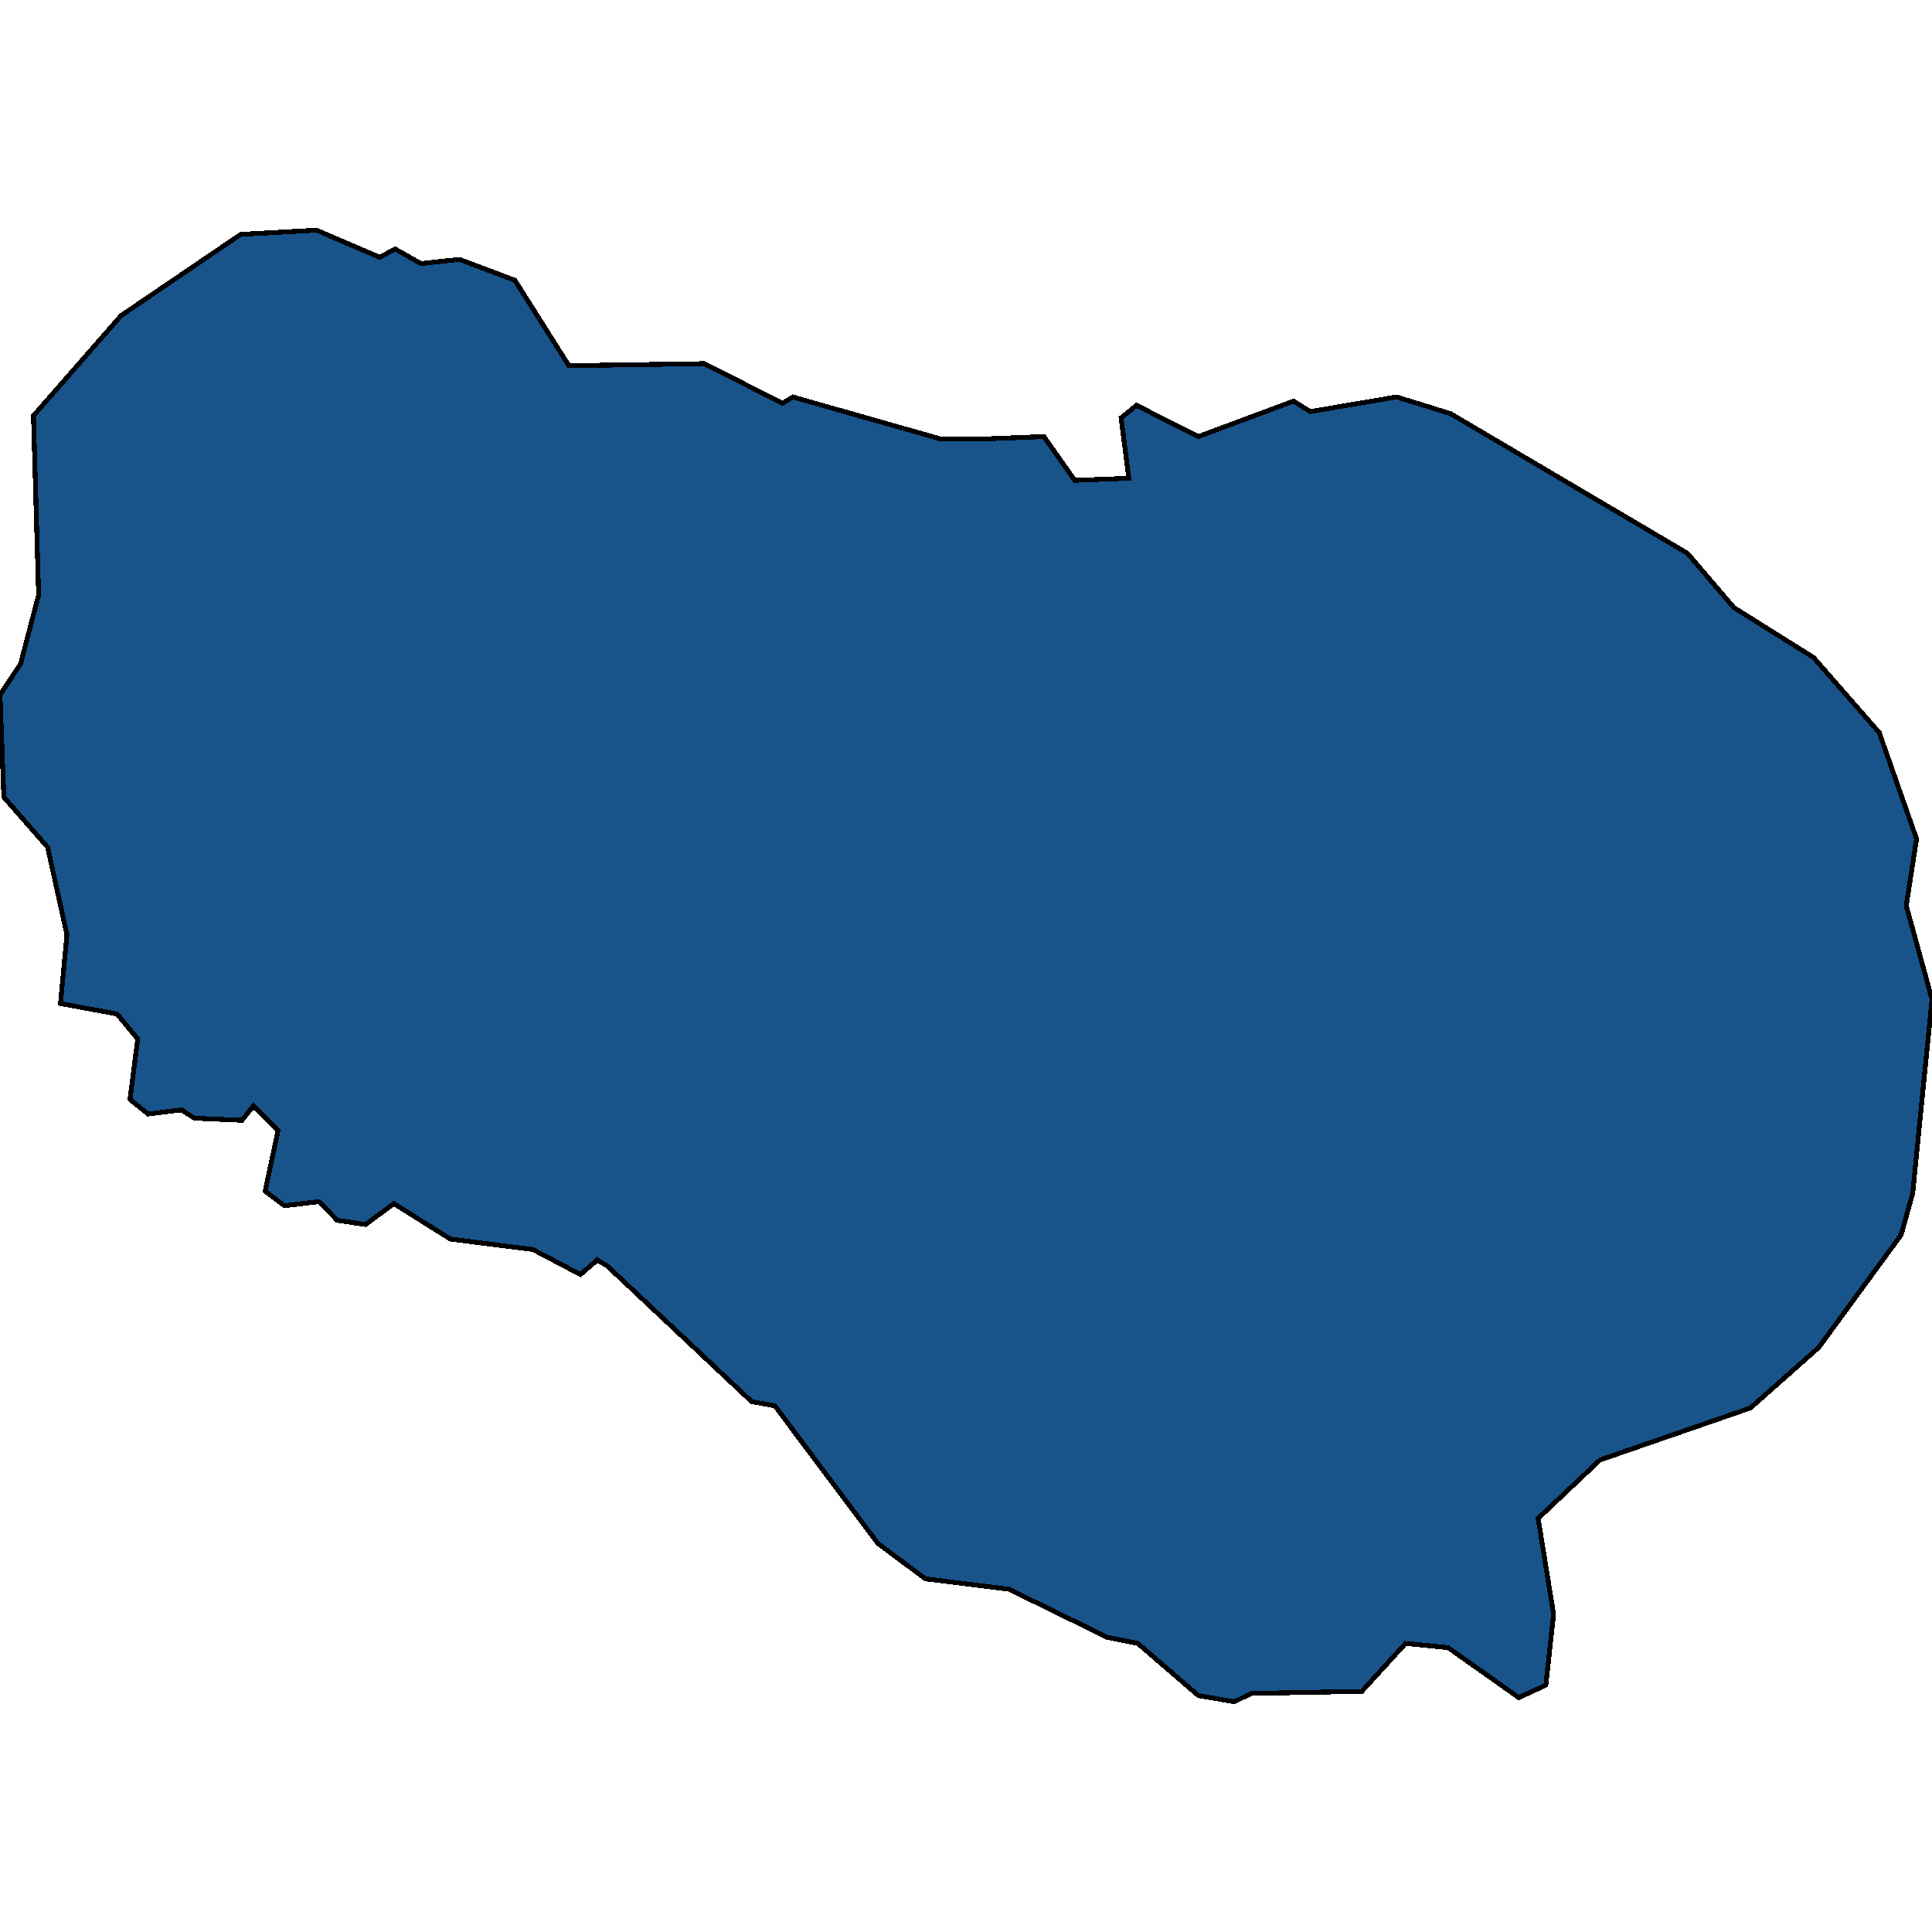 <svg xmlns="http://www.w3.org/2000/svg" width="400" height="400"><path style="stroke: black; fill: #18548a; shape-rendering: crispEdges; stroke-width: 1px;" d="M65.556,47.664L78.614,53.275L81.812,51.549L87.142,54.57L95.137,53.707L106.596,58.022L117.788,75.717L145.769,75.285L162.025,83.485L164.157,82.19L194.537,90.822L205.197,90.822L216.123,90.39L222.518,99.453L233.711,99.022L232.112,86.506L235.31,83.917L248.101,90.39L267.821,83.054L271.286,85.211L289.141,82.19L300.333,85.643L349.367,114.558L358.961,125.779L375.483,136.136L389.074,151.672L396.802,173.682L394.67,187.491L400,206.911L396.003,247.044L393.604,255.675L376.549,278.977L362.425,291.491L331.246,302.28L318.454,314.362L321.652,334.212L320.053,348.884L314.457,351.473L299.8,341.116L291.006,340.253L281.945,350.178L259.027,350.61L255.563,352.336L248.101,351.041L235.576,340.253L229.181,338.959L208.927,329.034L191.606,326.876L181.746,319.54L160.426,291.06L155.63,290.197L125.783,262.148L123.651,260.853L120.187,263.874L110.326,258.695L93.271,256.538L81.546,249.202L75.683,253.517L69.82,252.654L66.089,248.77L58.894,249.633L54.897,246.612L57.562,234.098L52.498,228.919L50.1,231.94L40.24,231.509L37.575,229.782L30.646,230.645L26.915,227.625L28.514,215.11L24.25,209.932L12.525,207.774L13.857,193.533L9.86,175.408L0.799,165.05L0,143.904L4.264,137.431L7.995,123.189L6.929,86.075L25.05,65.359L49.833,48.528Z"></path></svg>